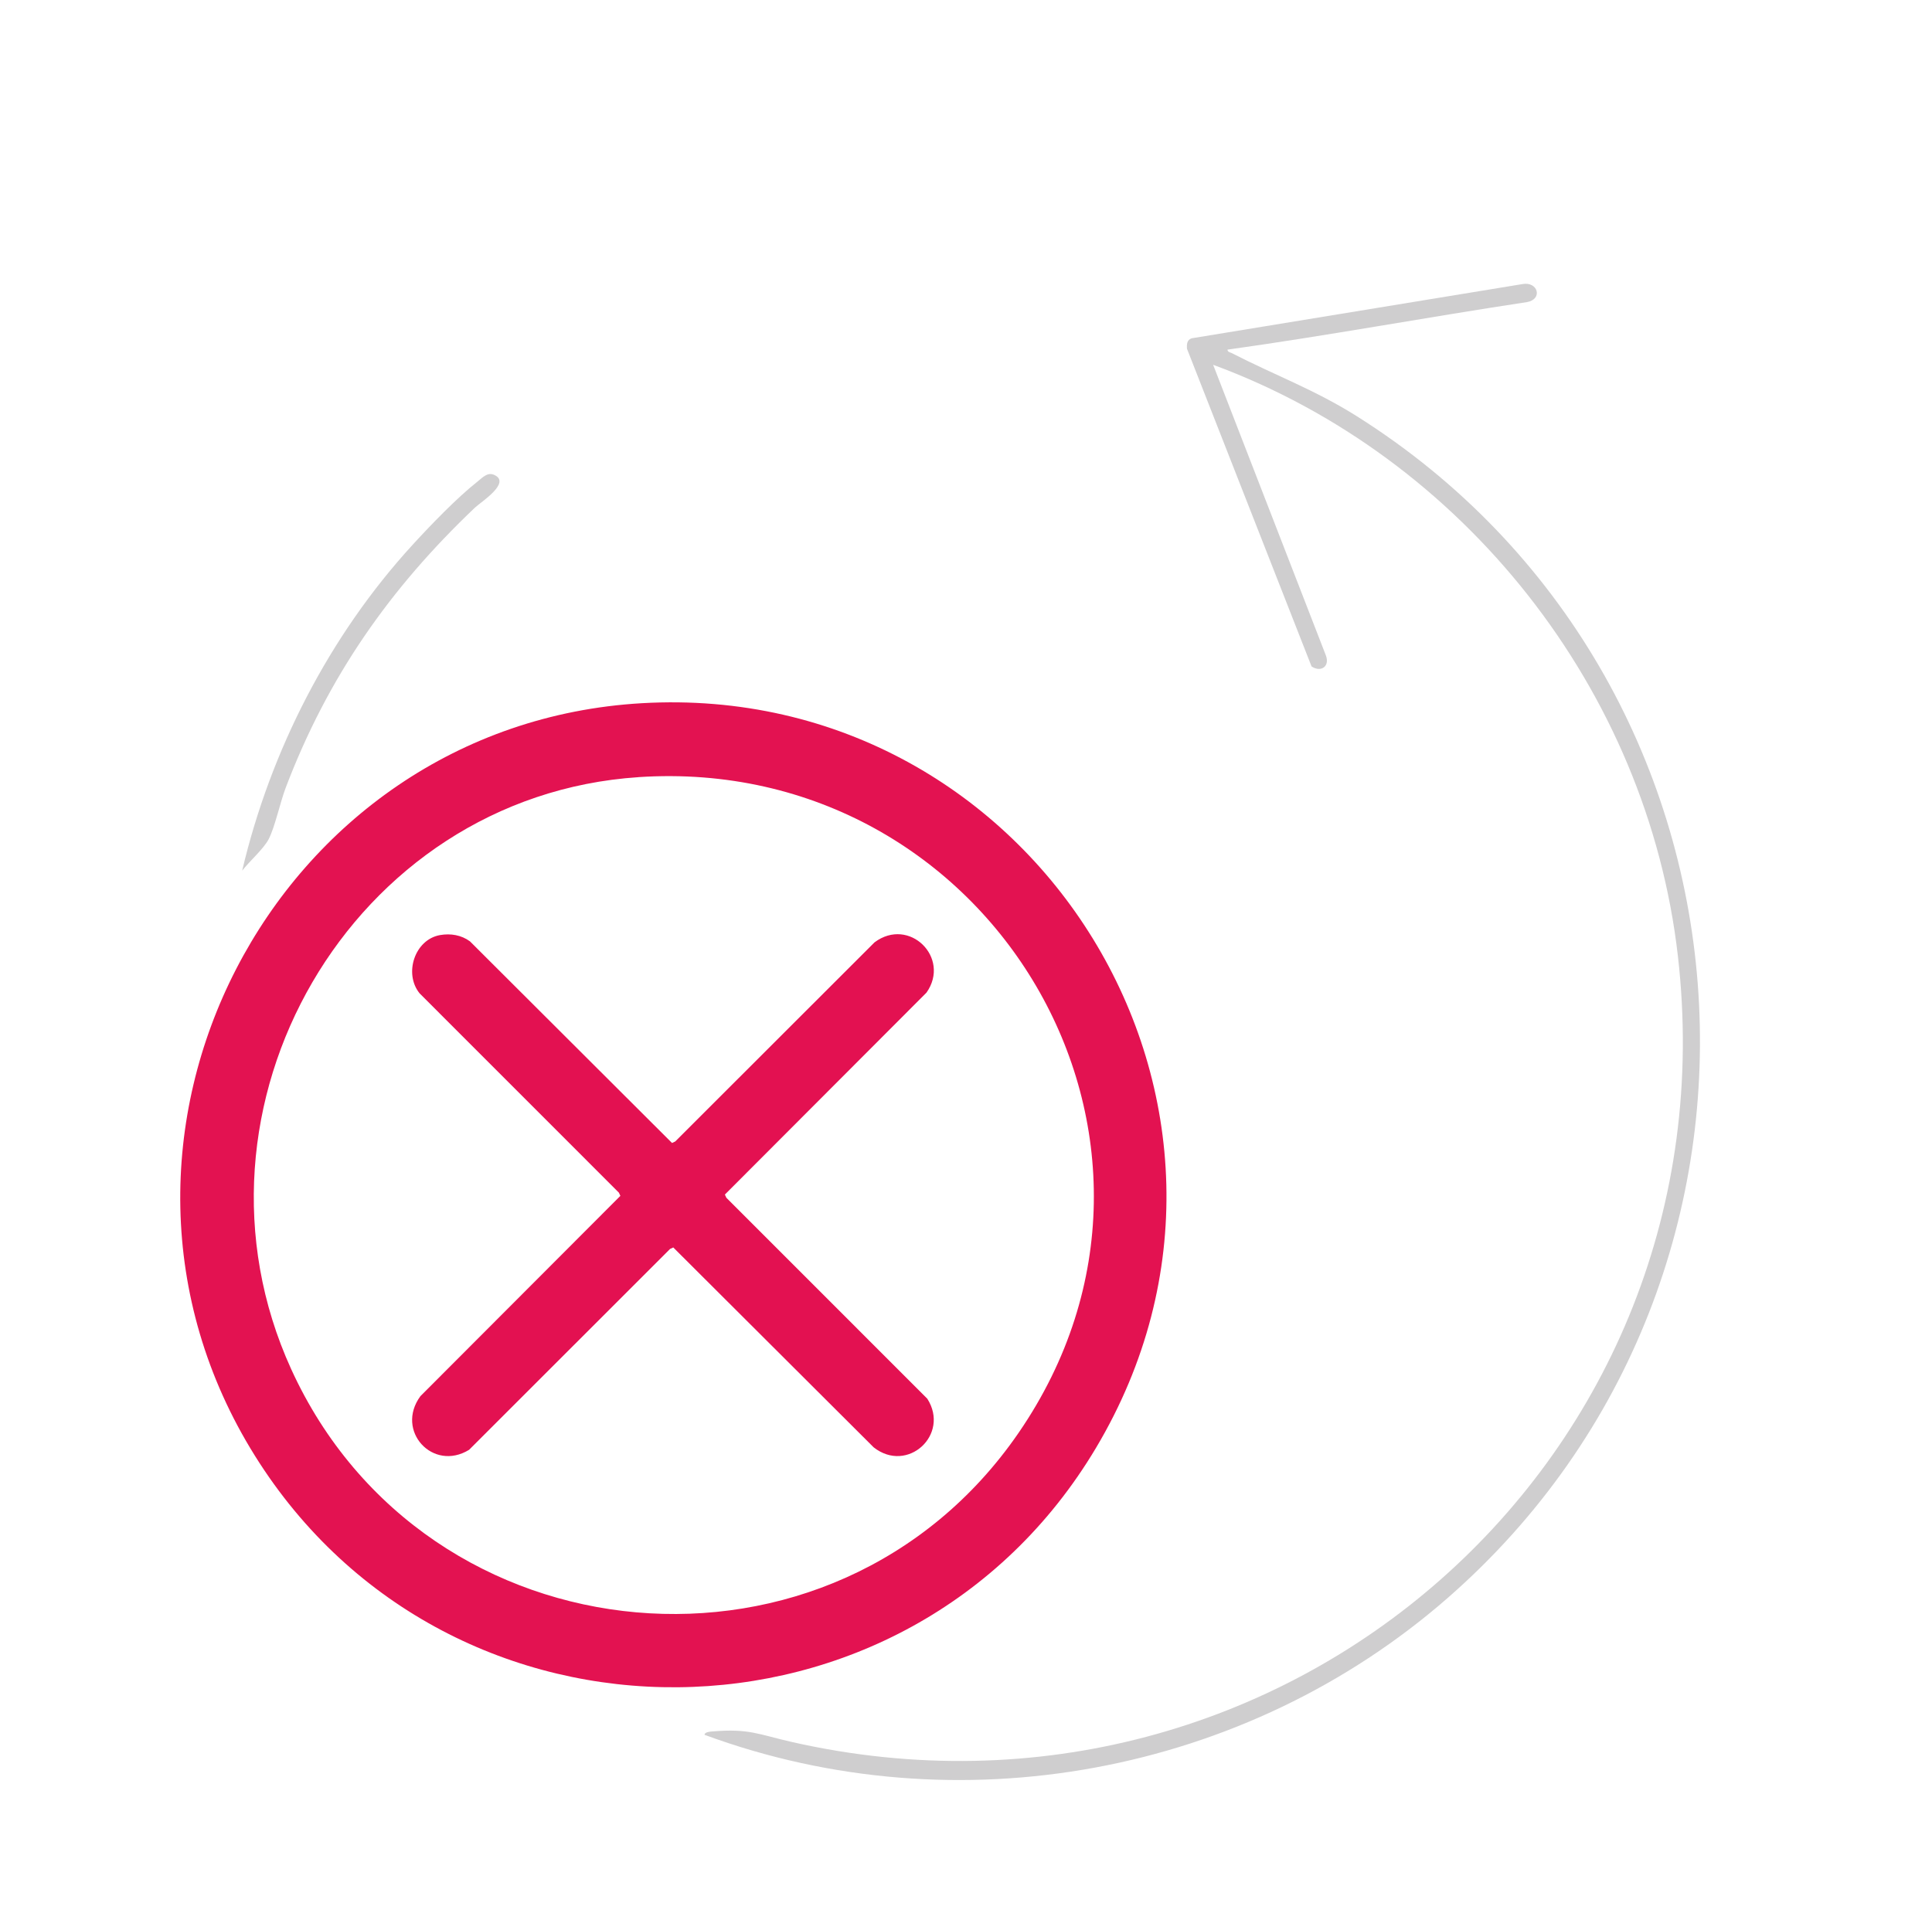 <?xml version="1.0" encoding="UTF-8"?> <svg xmlns="http://www.w3.org/2000/svg" id="Livello_1" data-name="Livello 1" viewBox="0 0 551.04 550.56"><defs><style> .cls-1 { fill: #e31151; } .cls-2 { fill: #e31251; } .cls-3 { fill: #cfcecf; } </style></defs><path class="cls-2" d="M183.1,200.61c112.39-6.47,187.55,115.04,129.49,212.46-53.72,90.14-184.36,91.2-239.9,2.21-56.16-89.98,5.1-208.6,110.4-214.67ZM182.14,221.71c-81.95,5.4-133.08,94.25-99.11,168.84,38.41,84.33,154.9,94.74,207.5,18.2,57.46-83.61-7.87-193.67-108.4-187.05Z"></path><path class="cls-3" d="M350.1,99.76c.05.71.74.73,1.19.96,12.22,6.29,23.66,10.43,35.7,18.02,118.83,74.93,131.83,244.55,25.94,337.11-57.63,50.38-139.82,65.68-211.98,39.07,0-.81,1.59-.91,2.15-.96,10.69-.89,13.14.83,22.87,3.03,140.24,31.74,269.01-80.9,252.59-224.3-8.69-75.89-61.16-142.28-132.55-168.62l32.16,82.93c1.18,3.16-1.45,4.89-4.09,3.13l-35.53-90.63c-.09-1.28-.02-2.56,1.35-2.99l94.37-15.47c4.34-.79,5.86,4.28,1.29,5.14-28.52,4.31-56.94,9.59-85.47,13.57Z"></path><path class="cls-3" d="M69.06,248.42c8.1-34.32,24.84-67.04,48.67-93.05,5.09-5.56,12.63-13.39,18.46-17.98,1.43-1.13,2.83-2.79,4.79-1.9,4.91,2.23-3.81,7.71-5.52,9.33-24.35,23.14-41.95,48.32-53.95,79.85-1.6,4.2-3.09,11.3-4.9,14.77-1.44,2.76-5.56,6.36-7.56,8.98Z"></path><path class="cls-1" d="M125.53,266.76c3-.52,6.05-.02,8.52,1.8l57.62,57.51.91-.42,56.86-56.82c9.89-7.39,21.8,4.4,14.82,14.34l-57.51,57.62.42.91,57.31,57.33c6.55,10.27-5.67,21.47-15.3,13.87l-57.15-57.02-.91.42-57.33,57.31c-10.33,6.34-21.14-5.43-13.88-15.31l57.03-57.14-.42-.91-56.83-56.85c-4.59-5.62-1.41-15.38,5.84-16.64Z"></path></svg> 